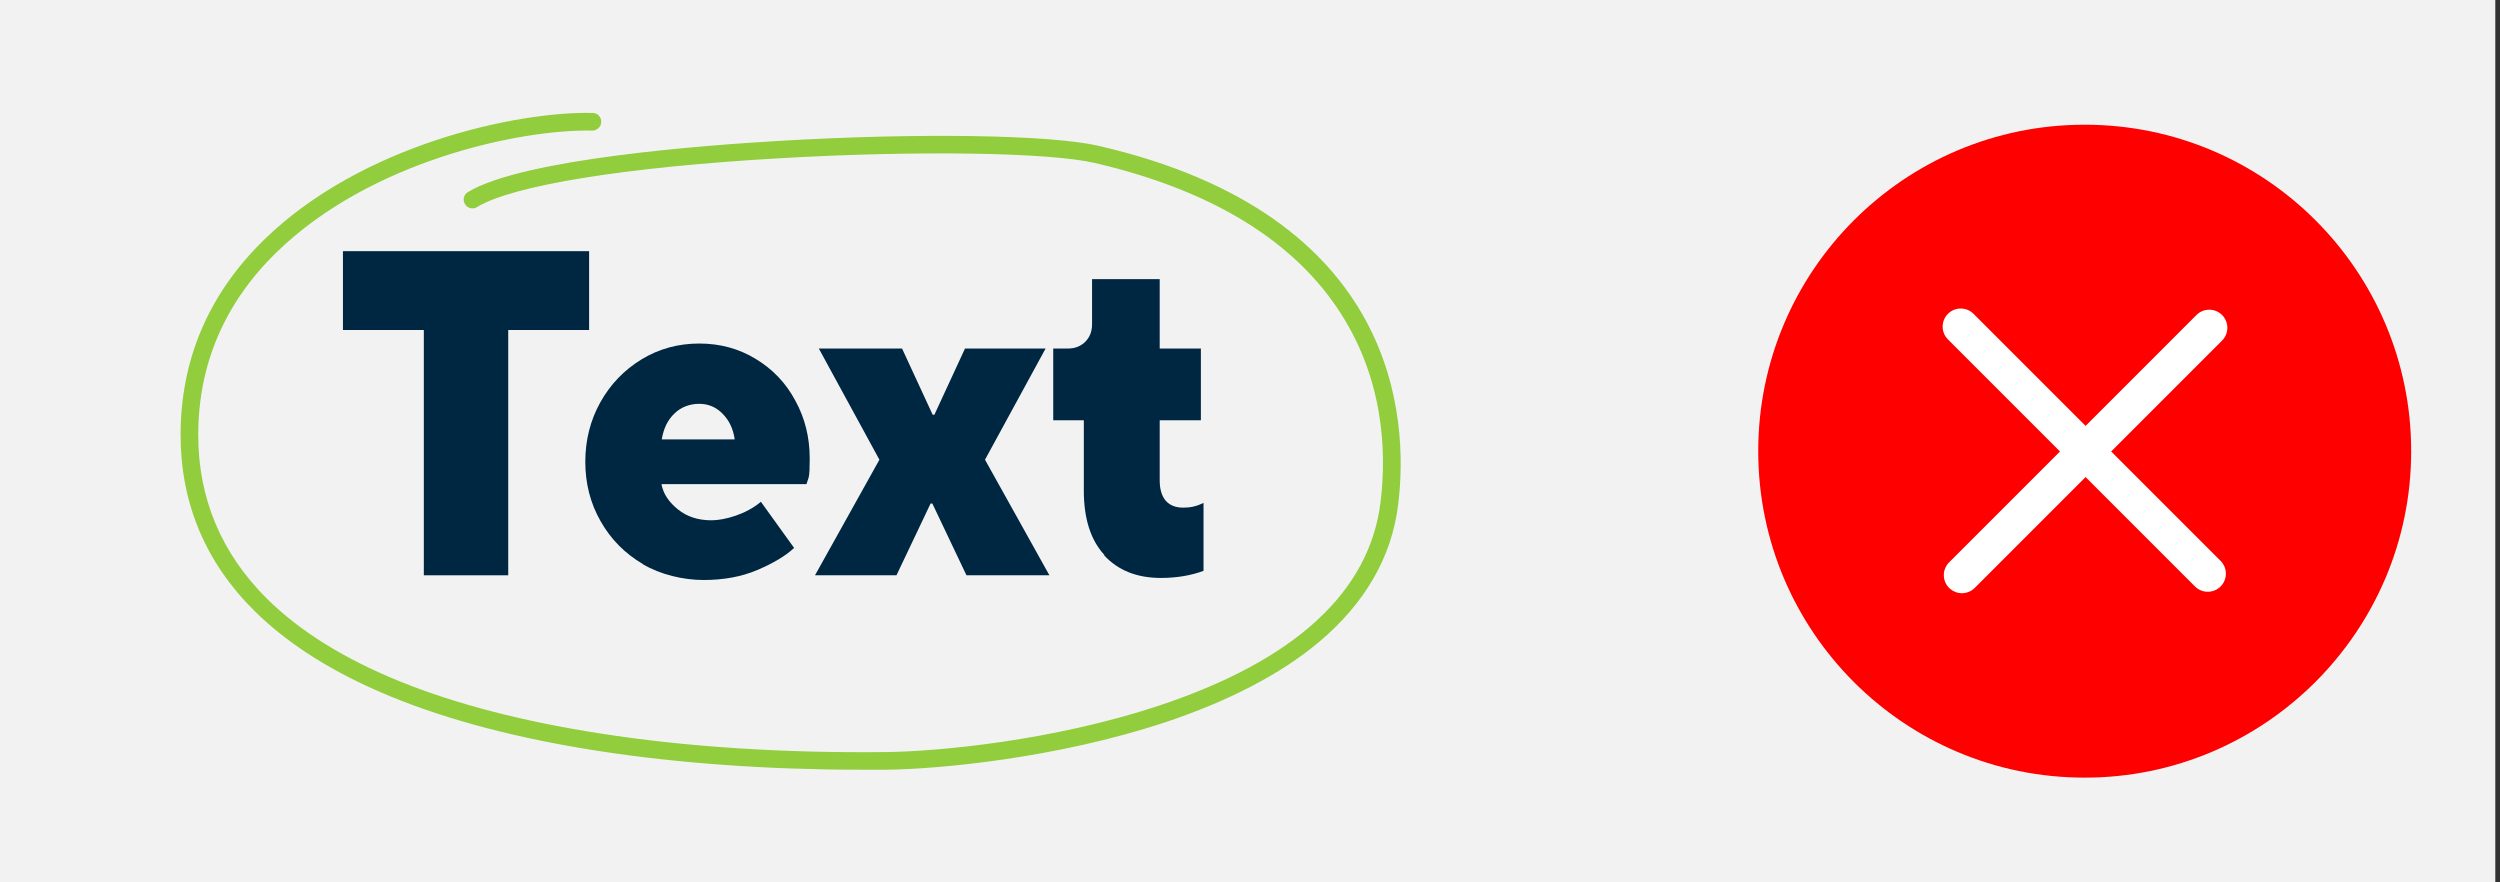 <?xml version="1.0" encoding="UTF-8"?>
<svg id="Ebene_1" xmlns="http://www.w3.org/2000/svg" version="1.1" viewBox="0 0 850 300">
  <rect x="0" y="0" width="850" height="300" fill="#333333" stroke="none"/>
  <!-- Generator: Adobe Illustrator 29.6.1, SVG Export Plug-In . SVG Version: 2.1.1 Build 9)  -->
  <defs>
    <style>
      .st0 {
        fill: #91cd3c;
      }

      .st1 {
        fill: #f2f2f3;
      }

      .st2 {
        fill: #fff;
      }

      .st3 {
        fill: red;
      }

      .st4 {
        fill: #002741;
      }
    </style>
  </defs>
  <rect class="st1" width="848.4" height="300"/>
  <g>
    <path class="st4" d="M172.7,195.6h-28.6v-83.4h-27.5v-26.8h83.7v26.8h-27.5v83.4Z"/>
    <path class="st4" d="M218.6,191.8c-6.1-3.6-10.9-8.4-14.4-14.6-3.5-6.1-5.2-12.9-5.2-20.2s1.7-14.1,5.1-20.2c3.4-6.1,8.1-11,14-14.6,5.9-3.6,12.5-5.4,19.6-5.4s13.4,1.7,19.2,5.2c5.8,3.5,10.3,8.2,13.5,14.2,3.3,6,4.9,12.5,4.9,19.7s-.4,6.2-1.1,8.7h-49.3c.6,3.3,2.5,6.1,5.6,8.6,3.1,2.5,6.9,3.7,11.4,3.7s11.9-2.1,16.8-6.3l11.3,15.7c-2.9,2.7-7.1,5.2-12.5,7.5-5.4,2.3-11.5,3.4-18.3,3.4s-14.6-1.8-20.7-5.4ZM249.8,149.4c-.5-3.6-1.9-6.5-4.1-8.7-2.2-2.3-4.9-3.4-8-3.4s-6.2,1.1-8.4,3.3c-2.3,2.2-3.7,5.1-4.3,8.8h24.9Z"/>
    <path class="st4" d="M304.6,195.6h-27.5l21.9-39.3-20.6-37.8h28.3l10.4,22.5h.6l10.4-22.5h27.4l-20.6,37.8,21.9,39.3h-28.2l-11.6-24.4h-.6l-11.6,24.4Z"/>
    <path class="st4" d="M375.5,188.7c-4.7-5.1-7-12.4-7-21.9v-23.9h-10.4v-24.4h5c2.4,0,4.4-.8,5.9-2.3s2.3-3.5,2.3-5.9v-15.4h23v23.6h14v24.4h-14v20.5c0,2.9.7,5.2,2,6.8,1.4,1.6,3.4,2.4,6,2.4s4.6-.5,6.9-1.6v23.1c-4.4,1.6-9.2,2.4-14.5,2.4-8.2,0-14.6-2.6-19.3-7.7Z"/>
  </g>
  <path class="st0" d="M292.4,261.7c-31.4,0-62-2.2-89.1-6.4-54-8.4-93.3-24.4-116.7-47.5-16.7-16.5-25.2-36.7-25.2-59.9,0-25.6,9.5-47.9,28.3-66.3,33.2-32.5,86.2-43.8,111.8-43.2,1.7,0,3,1.4,2.9,3.1,0,1.6-1.4,2.9-3,2.9s0,0,0,0c-24.6-.5-75.6,10.3-107.5,41.5-17.6,17.2-26.5,38.1-26.5,62,0,21.6,7.9,40.3,23.4,55.7,22.5,22.2,60.6,37.6,113.4,45.8,29.4,4.6,62.9,6.7,97.1,6.3,17.5-.2,56.7-3.8,92.8-15.8,46.3-15.4,71.6-38.7,75.3-69.3,2.1-17.3,1.1-42.8-15.1-66.4-16.1-23.5-43.8-39.9-82.1-48.8-15.6-3.6-60.6-4.3-107-1.6-52.4,3-90.9,9.2-103,16.6-1.4.9-3.3.4-4.1-1-.9-1.4-.4-3.3,1-4.1,18.6-11.3,80.2-15.9,105.8-17.4,47.6-2.8,92.3-2.1,108.7,1.7,102.2,23.6,105.3,93,101.8,121.7-2.1,18-11.3,33.9-27.2,47.2-13,10.8-30.5,19.9-52.1,27.1-36.9,12.2-76.8,15.9-94.7,16.1-3,0-6,0-9,0Z"/>
  <g>
    <path class="st3" d="M708.8,264.4c61.2,0,111-49.8,111-111s-49.6-111-111-111-111,49.8-111,111,49.6,111,111,111h0Z"/>
    <path class="st2" d="M667.1,201.7c-1.6,0-3.1-.6-4.4-1.8-2.4-2.4-2.4-6.3,0-8.7l37.7-37.7-38.1-38.1c-2.4-2.4-2.4-6.3,0-8.7s6.3-2.4,8.7,0l38.1,38.1,37.7-37.7c2.4-2.4,6.3-2.4,8.7,0s2.4,6.3,0,8.7l-37.7,37.7,37.2,37.2c2.4,2.4,2.4,6.3,0,8.7s-6.3,2.4-8.7,0l-37.2-37.2-37.7,37.7c-1.1,1.1-2.7,1.8-4.4,1.8h0Z"/>
  </g>
</svg>